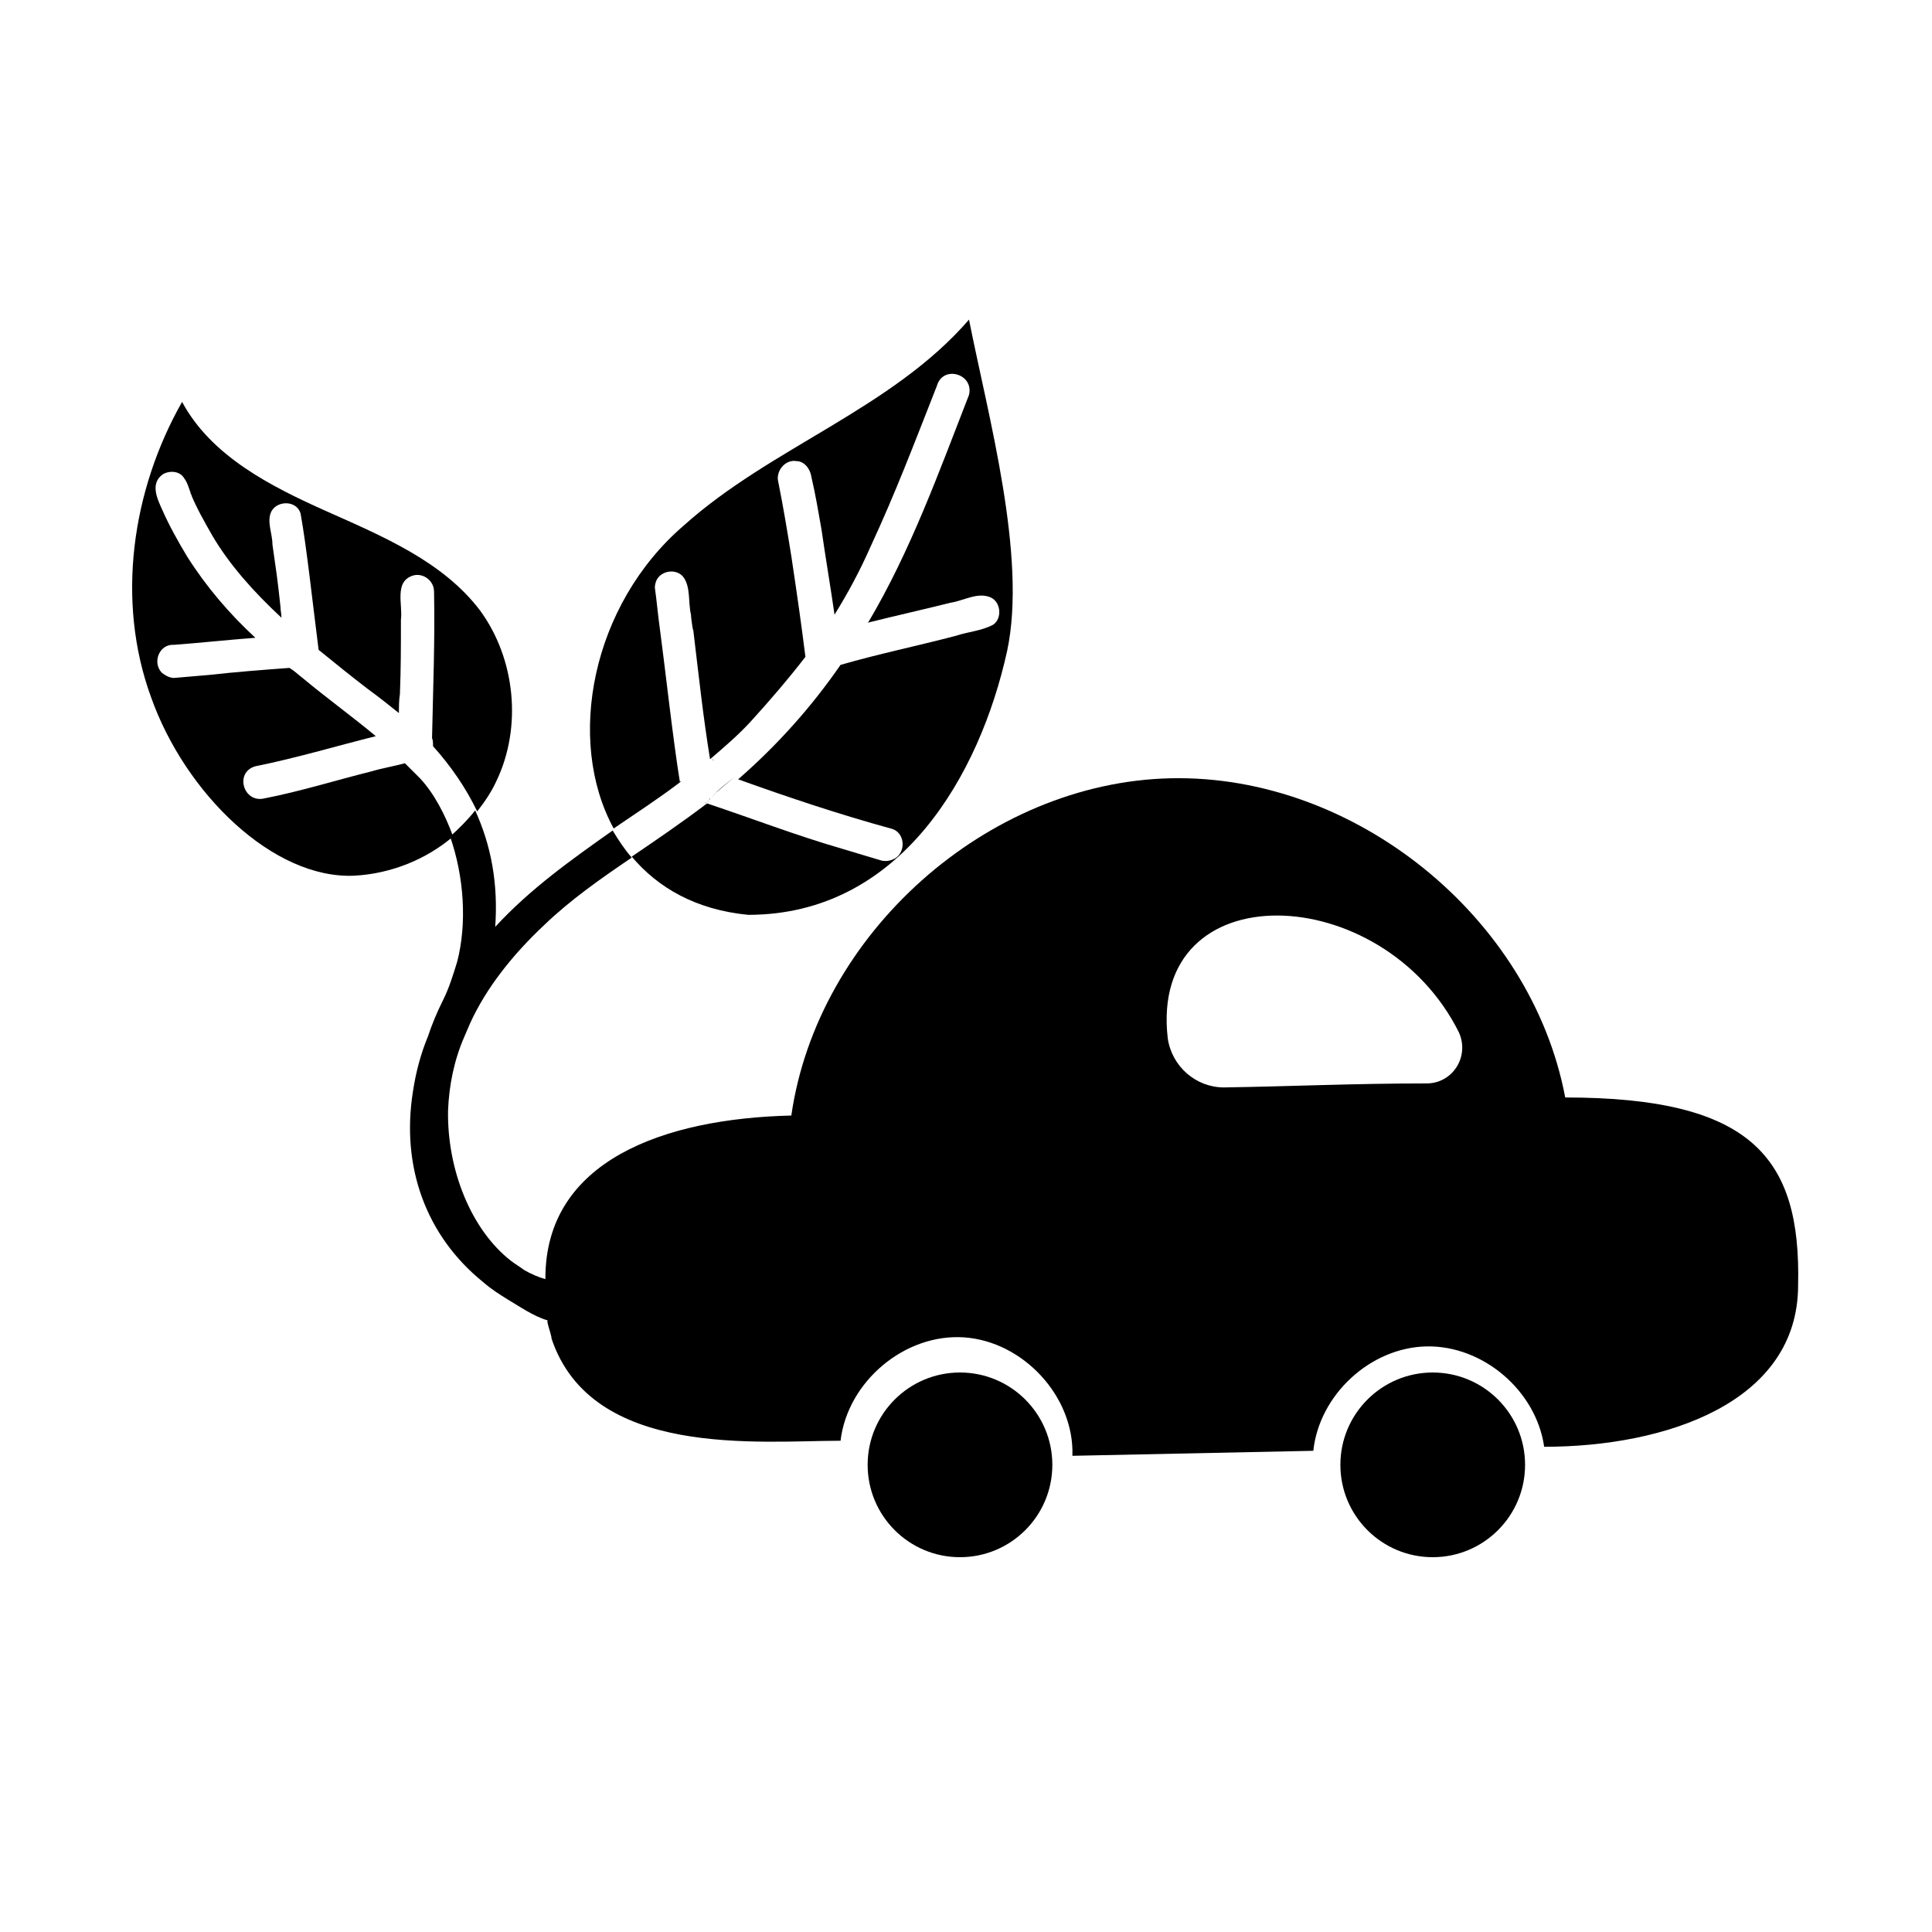 <?xml version="1.0" encoding="UTF-8"?>
<!-- Uploaded to: SVG Repo, www.svgrepo.com, Generator: SVG Repo Mixer Tools -->
<svg fill="#000000" width="800px" height="800px" version="1.1" viewBox="144 144 512 512" xmlns="http://www.w3.org/2000/svg">
 <g>
  <path d="m422.88 532.2c0 13.516-10.957 24.473-24.473 24.473s-24.473-10.957-24.473-24.473 10.957-24.473 24.473-24.473 24.473 10.957 24.473 24.473"/>
  <path d="m548.16 532.2c0 13.516-10.957 24.473-24.473 24.473s-24.473-10.957-24.473-24.473 10.957-24.473 24.473-24.473 24.473 10.957 24.473 24.473"/>
  <path d="m324.19 351.32c0-0.266 0-0.266 0.266-0.266l-0.266 0.266c-1.863-11.438-3.988-30.855-5.32-40.699-0.531-3.723-0.797-7.184-1.328-10.906 0-0.797 0.266-1.598 0.531-2.129 1.328-2.394 5.055-2.926 6.918-0.797 2.129 2.66 1.328 6.918 2.129 10.109 0 1.062 0.797 6.117 0.531 3.457 1.598 13.301 2.66 23.41 4.523 34.848 3.723-3.191 7.449-6.383 10.641-9.844 5.32-5.852 10.109-11.438 14.629-17.289-1.062-8.512-2.129-15.961-3.723-26.602-1.062-6.648-2.129-13.035-3.457-19.684-0.797-2.926 1.863-6.117 4.789-5.586 2.129 0 3.723 2.129 3.988 4.258 1.062 4.523 1.863 9.309 2.66 13.832 1.062 7.449 2.394 15.164 3.457 22.609 3.457-5.586 6.648-11.438 9.574-18.09 6.648-14.363 11.172-26.336 17.555-42.559 1.598-5.586 9.844-3.191 8.512 2.394-7.981 20.48-15.43 41.23-26.602 60.117 0 0-0.266 0.266-0.266 0.266 7.449-1.863 14.629-3.457 22.078-5.32 3.457-0.531 7.184-2.926 10.641-1.328 2.66 1.328 2.926 5.586 0.531 7.184-2.926 1.598-6.648 1.863-9.844 2.926-10.109 2.66-20.48 4.789-30.59 7.715-7.715 11.172-16.758 21.281-27.133 30.324 13.301 4.789 26.867 9.309 40.434 13.035 3.723 0.797 4.258 6.117 1.062 7.981-1.062 0.531-2.129 0.797-3.457 0.531-3.457-1.062-7.184-2.129-10.641-3.191-11.969-3.457-23.676-7.981-35.645-11.969-6.648 5.055-13.301 9.574-19.949 14.098 6.918 8.246 17.023 14.098 30.855 15.43 40.434 0 61.445-37.242 68.629-69.957 5.32-25.004-5.055-62.246-10.109-87.781-20.48 23.664-52.398 33.773-75.543 54.52-24.473 21.016-31.387 56.926-18.621 80.332 5.856-3.988 11.973-7.981 17.559-12.234z"/>
  <path d="m332.7 345.2c0.266 0 0.266 0.266 0.531 0.531l-0.531-0.531z"/>
  <path d="m331.11 356.64-0.266 0.266c-0.004 0-0.004-0.266 0.266-0.266z"/>
  <path d="m251.3 346.27c-2.926 0.797-6.117 1.328-8.777 2.129-9.574 2.394-18.887 5.32-28.461 7.184-5.586 1.328-7.981-6.918-2.394-8.512 10.641-2.129 21.281-5.32 31.922-7.981-6.383-5.32-13.035-10.109-19.418-15.43-1.062-0.797-2.129-1.863-3.457-2.66-7.184 0.531-14.098 1.062-21.281 1.863-3.191 0.266-6.383 0.531-9.309 0.797-1.062 0-2.129-0.531-3.191-1.328-2.66-2.66-0.797-7.715 3.191-7.449 7.184-0.531 14.363-1.328 21.547-1.863-6.918-6.383-13.035-13.566-18.09-21.547-2.394-3.988-4.789-8.246-6.648-12.504-1.328-2.926-3.191-6.918 0.266-9.309 1.863-1.062 4.523-0.797 5.586 1.062 1.062 1.328 1.328 3.191 2.129 4.789-0.266-0.266-0.266-0.797-0.531-1.062 1.598 3.988 3.723 7.715 5.852 11.438 4.523 7.715 10.906 14.895 18.355 21.812 0-1.062-0.266-1.863-0.266-2.926-0.797-7.449-1.062-9.043-2.129-16.492 0-2.926-1.598-6.117-0.266-8.777 1.598-2.926 6.648-2.926 7.715 0.531 1.598 8.777 3.191 23.676 4.789 36.176 4.258 3.457 8.512 6.918 13.035 10.375 2.926 2.129 5.586 4.258 8.246 6.383 0-1.598 0-3.457 0.266-5.055 0.266-6.648 0.266-13.035 0.266-19.684 0.531-3.988-1.863-10.109 3.191-11.703 2.66-0.797 5.586 1.328 5.586 4.258 0.266 13.035-0.266 25.801-0.531 38.836 0.266 0.531 0.266 1.328 0.266 2.129 4.789 5.32 8.777 11.172 11.703 17.289 1.863-2.394 3.723-5.055 5.055-7.981 6.918-14.363 5.055-32.453-4.258-45.219-9.844-13.035-25.801-19.684-40.699-26.336-14.895-6.648-30.59-14.629-38.305-28.996-13.301 23.41-17.555 52.668-8.246 78.203 9.043 25.535 32.453 48.414 54 47.348 9.574-0.531 18.887-4.258 26.066-10.375-2.129-5.852-5.055-11.438-8.777-15.43-1.605-1.59-2.934-2.922-3.996-3.984z"/>
  <path d="m332.17 355.57-0.266 0.266c0.266 0.004 0.266 0.004 0.266-0.266z"/>
  <path d="m558.8 434.84c-9.043-47.879-55.859-85.652-104.54-84.59-48.68 1.062-93.633 41.23-100.55 89.379-33.781 0.797-65.172 11.969-65.172 43.094v0.266c-1.863-0.531-3.723-1.328-5.586-2.394-1.062-0.797-2.394-1.598-3.457-2.394-10.641-8.246-17.023-24.207-16.758-39.902 0.266-6.648 1.598-13.301 4.258-19.418 0.531-1.328 1.062-2.394 1.598-3.723 4.258-9.309 11.172-18.09 19.684-26.066 6.918-6.648 14.895-12.234 23.141-17.82-1.863-2.129-3.457-4.523-5.055-7.184-10.906 7.715-21.812 15.43-31.121 25.535 0.797-11.438-1.062-21.547-5.32-30.855-1.863 2.394-4.258 4.789-6.648 6.918 3.723 10.641 4.523 23.141 1.863 33.25-1.062 3.457-2.129 6.918-3.723 10.109-1.598 3.191-2.926 6.383-3.988 9.574-1.863 4.523-3.191 9.309-3.988 14.629-3.191 19.949 3.457 38.305 18.621 50.539 2.129 1.863 4.258 3.191 6.383 4.523 3.191 1.863 6.918 4.523 10.641 5.586v0.531c0.266 1.328 0.797 2.66 1.062 3.988v0.266c10.641 31.922 55.062 27.133 76.609 27.133 1.863-15.695 17.023-28.461 32.719-27.398 15.695 1.062 29.262 15.695 28.727 31.387l63.84-1.328c1.598-14.895 15.164-27.398 30.059-27.664 14.895-0.266 28.996 11.703 31.121 26.602 32.188 0 67.297-11.703 67.297-42.828 0.797-33.781-12.238-49.742-61.715-49.742zm-36.707-3.723c-19.152 0-36.176 0.797-53.734 1.062-7.449 0-13.832-5.586-14.895-13.035-5.055-44.156 56.926-42.027 77.141-1.598 2.926 6.387-1.594 13.57-8.512 13.57z"/>
  <path d="m332.96 355.04-0.531 0.531c0.531-0.531 0.797-0.797 1.062-1.328-0.266 0.266-0.266 0.531-0.531 0.797z"/>
  <path d="m331.11 356.64c0.266-0.266 0.531-0.266 0.797-0.531l-0.266 0.266c-0.266 0-0.531 0.266-0.531 0.266z"/>
  <path d="m338.55 349.99c-1.598 1.328-3.457 2.926-5.055 4.258 1.598-1.598 3.461-2.926 5.055-4.258z"/>
 </g>
</svg>